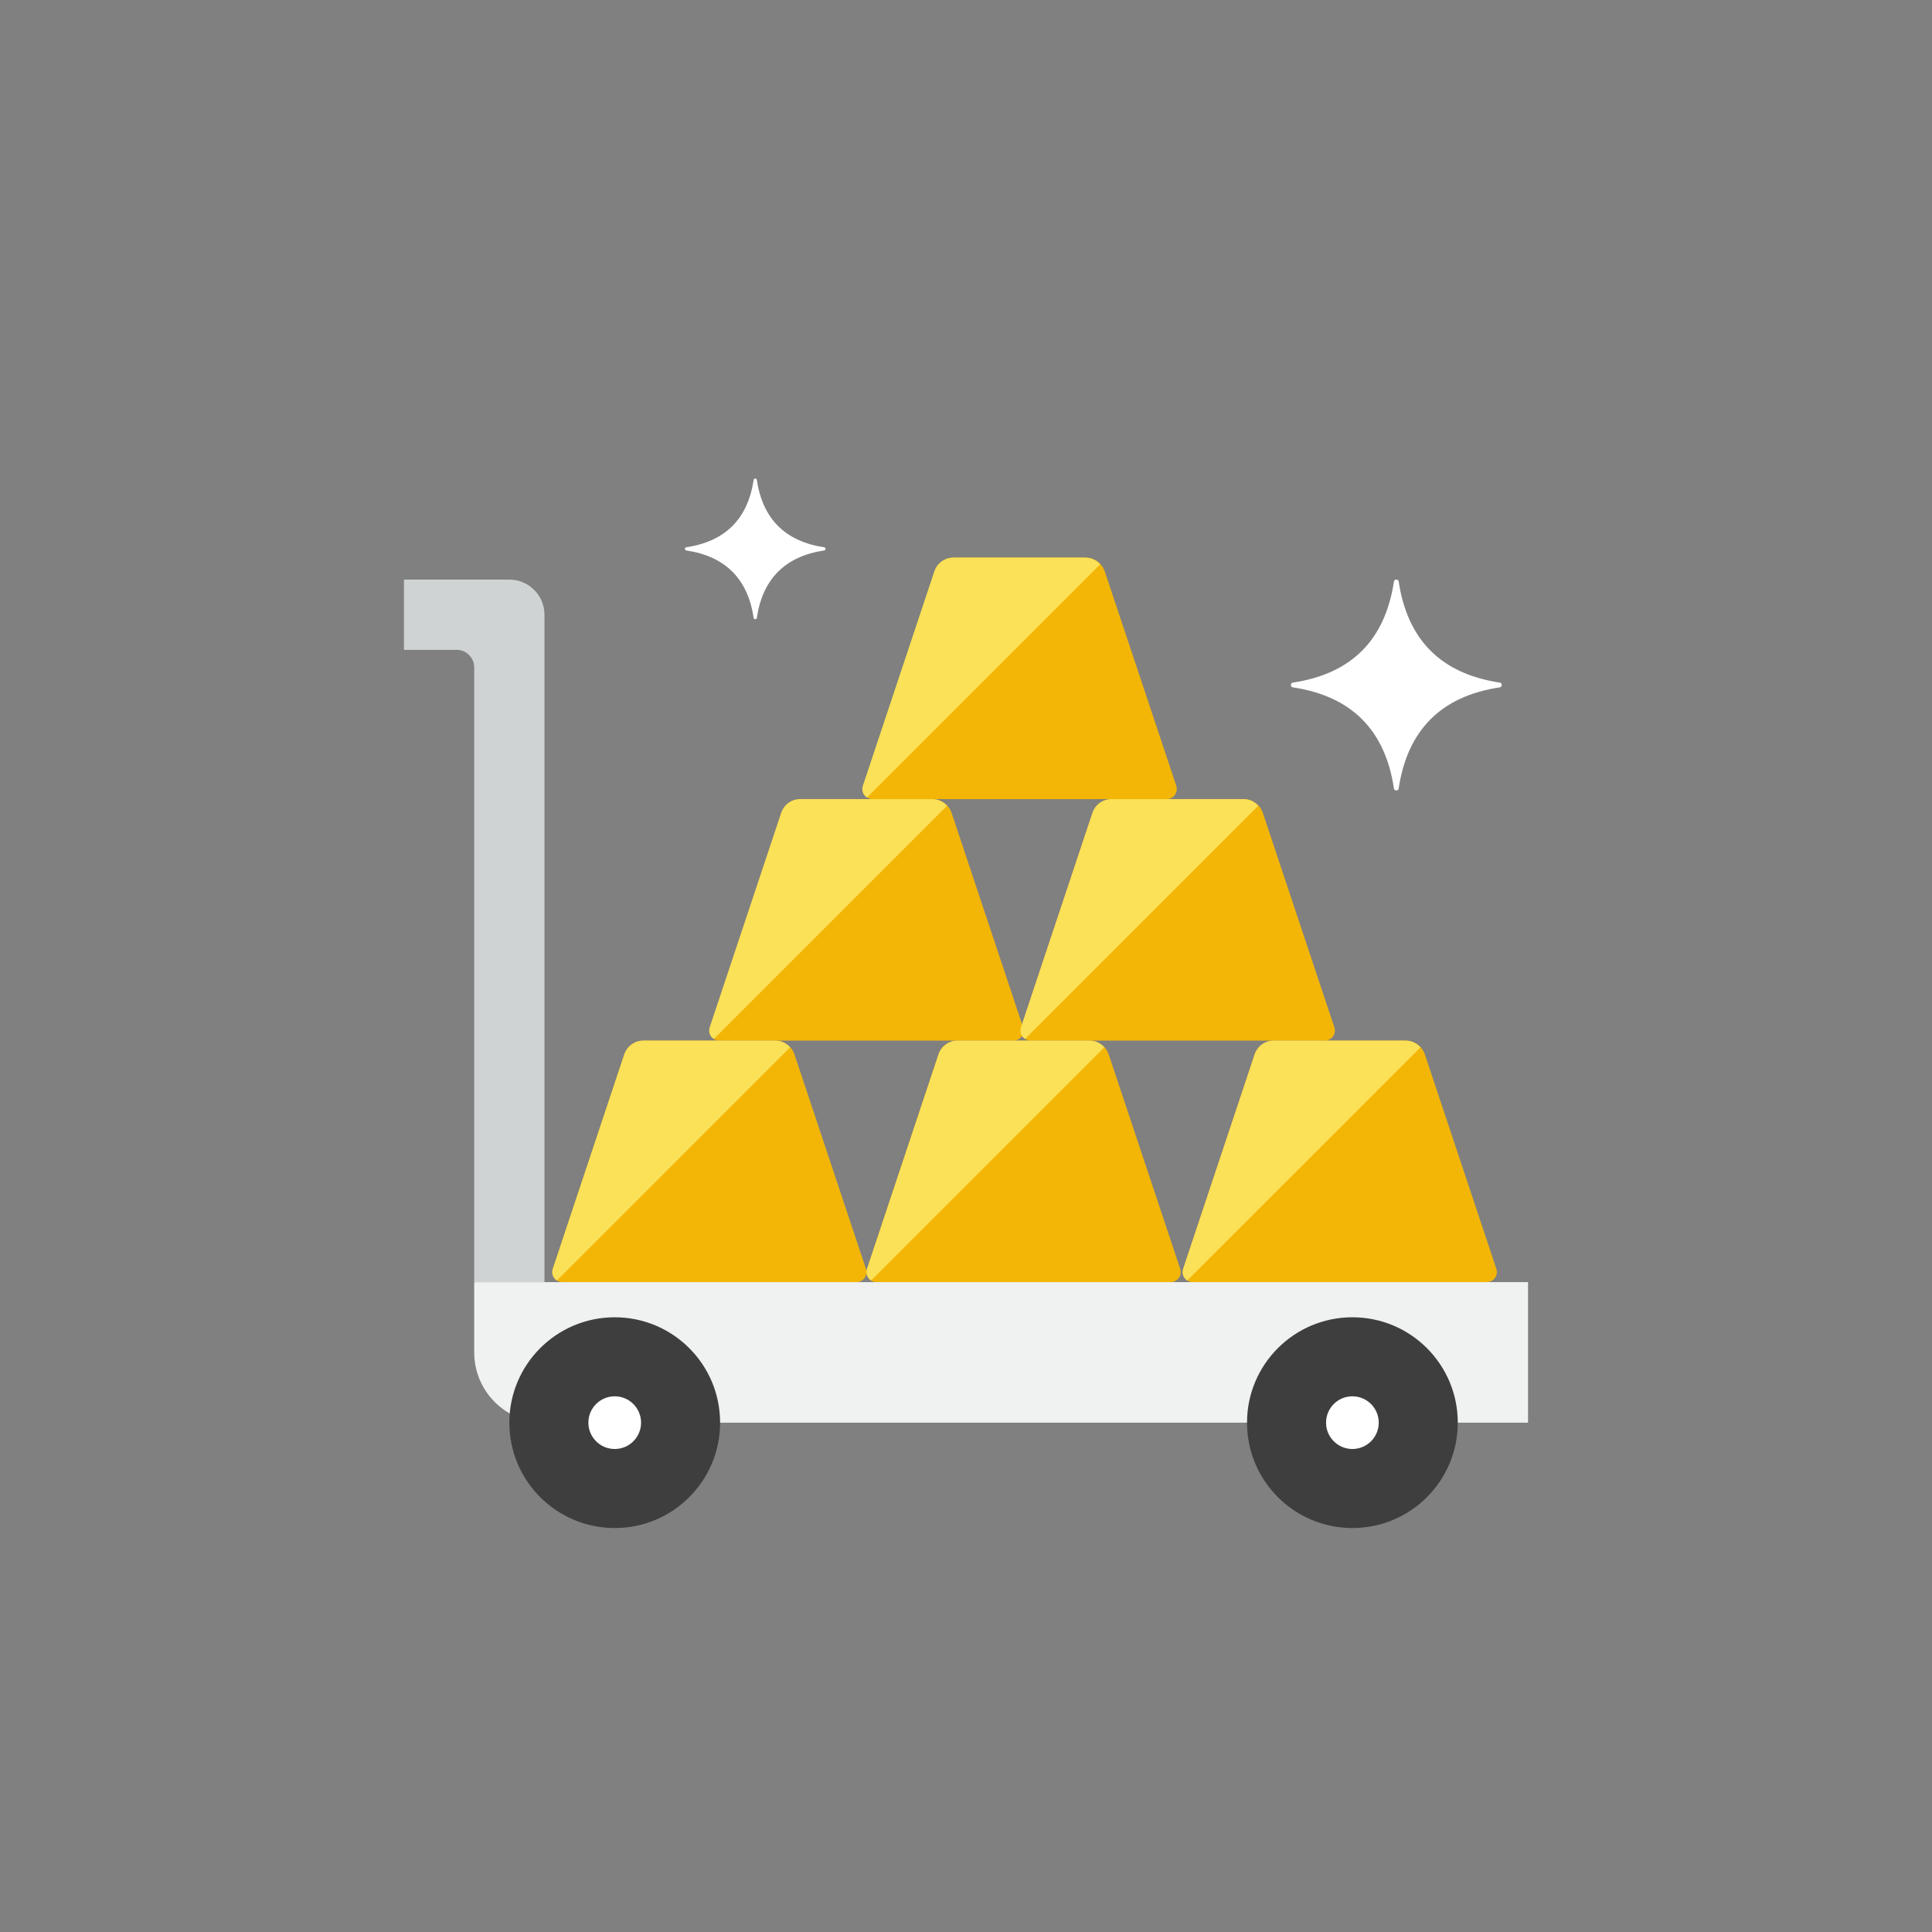 <?xml version="1.0" ?><!DOCTYPE svg  PUBLIC '-//W3C//DTD SVG 1.0//EN'  'http://www.w3.org/TR/2001/REC-SVG-20010904/DTD/svg10.dtd'><svg height="110px" style="enable-background:new 0 0 110 110;" version="1.0" viewBox="0 0 110 110" width="110px" xml:space="preserve" xmlns="http://www.w3.org/2000/svg" xmlns:xlink="http://www.w3.org/1999/xlink"><rect x="0" y="0" width="110" height="110" fill="#808080" stroke="none"/><g id="Multicolor"><g><path d="M45.234,60.033c-0.156-0.468-0.594-0.784-1.087-0.784h-7.515c-0.493,0-0.931,0.316-1.087,0.784    l-4.071,12.213c-0.058,0.175-0.029,0.367,0.079,0.516C31.66,72.911,31.833,73,32.017,73h16.745c0.184,0,0.357-0.089,0.465-0.238    c0.108-0.149,0.137-0.341,0.079-0.516L45.234,60.033z" style="fill:#F3B607;"/><path d="M54.179,46.282c-0.156-0.468-0.594-0.784-1.087-0.784h-7.515c-0.493,0-0.931,0.316-1.087,0.784    l-4.071,12.213c-0.058,0.175-0.029,0.367,0.079,0.516c0.108,0.149,0.281,0.238,0.465,0.238h16.745    c0.184,0,0.357-0.089,0.465-0.238c0.108-0.149,0.137-0.341,0.079-0.516L54.179,46.282z" style="fill:#F3B607;"/><path d="M63.125,60.033c-0.156-0.468-0.594-0.784-1.087-0.784h-7.515c-0.493,0-0.931,0.316-1.087,0.784    l-4.071,12.213c-0.058,0.175-0.029,0.367,0.079,0.516C49.55,72.911,49.723,73,49.908,73h16.745c0.184,0,0.357-0.089,0.465-0.238    c0.108-0.149,0.137-0.341,0.079-0.516L63.125,60.033z" style="fill:#F3B607;"/><path d="M44.147,59.249h-7.515c-0.493,0-0.931,0.316-1.087,0.784l-4.071,12.213    c-0.058,0.175-0.029,0.367,0.079,0.516c0.042,0.059,0.097,0.105,0.156,0.143L44.984,59.63    C44.771,59.398,44.476,59.249,44.147,59.249z" style="fill:#FBE158;"/><path d="M53.081,45.498h-7.515c-0.493,0-0.931,0.316-1.087,0.784l-4.071,12.213    c-0.058,0.175-0.029,0.367,0.079,0.516c0.042,0.059,0.097,0.105,0.156,0.143l13.275-13.275    C53.706,45.647,53.41,45.498,53.081,45.498z" style="fill:#FBE158;"/><path d="M62.9,32.532c-0.156-0.468-0.594-0.784-1.087-0.784h-7.515c-0.493,0-0.931,0.316-1.087,0.784    l-4.071,12.213c-0.058,0.175-0.029,0.367,0.079,0.516c0.108,0.149,0.281,0.238,0.465,0.238h16.745    c0.184,0,0.357-0.089,0.465-0.238c0.108-0.149,0.137-0.341,0.079-0.516L62.9,32.532z" style="fill:#F3B607;"/><path d="M61.801,31.748h-7.515c-0.493,0-0.931,0.316-1.087,0.784l-4.071,12.213    c-0.058,0.175-0.029,0.367,0.079,0.516c0.042,0.059,0.097,0.105,0.156,0.143l13.275-13.275    C62.426,31.897,62.13,31.748,61.801,31.748z" style="fill:#FBE158;"/><path d="M71.9,46.282c-0.156-0.468-0.594-0.784-1.087-0.784h-7.515c-0.493,0-0.931,0.316-1.087,0.784    l-4.071,12.213c-0.058,0.175-0.029,0.367,0.079,0.516c0.108,0.149,0.281,0.238,0.465,0.238h16.745    c0.184,0,0.357-0.089,0.465-0.238c0.108-0.149,0.137-0.341,0.079-0.516L71.9,46.282z" style="fill:#F3B607;"/><path d="M70.801,45.498h-7.515c-0.493,0-0.931,0.316-1.087,0.784l-4.071,12.213    c-0.058,0.175-0.029,0.367,0.079,0.516c0.042,0.059,0.097,0.105,0.156,0.143l13.275-13.275    C71.426,45.647,71.13,45.498,70.801,45.498z" style="fill:#FBE158;"/><path d="M62.037,59.249h-7.515c-0.493,0-0.931,0.316-1.087,0.784l-4.071,12.213    c-0.058,0.175-0.029,0.367,0.079,0.516c0.042,0.059,0.097,0.105,0.156,0.143L62.875,59.63    C62.662,59.398,62.366,59.249,62.037,59.249z" style="fill:#FBE158;"/><path d="M81.125,60.033c-0.156-0.468-0.594-0.784-1.087-0.784h-7.515c-0.493,0-0.931,0.316-1.087,0.784    l-4.071,12.213c-0.058,0.175-0.029,0.367,0.079,0.516C67.55,72.911,67.723,73,67.908,73h16.745c0.184,0,0.357-0.089,0.465-0.238    c0.108-0.149,0.137-0.341,0.079-0.516L81.125,60.033z" style="fill:#F3B607;"/><path d="M80.037,59.249h-7.515c-0.493,0-0.931,0.316-1.087,0.784l-4.071,12.213    c-0.058,0.175-0.029,0.367,0.079,0.516c0.042,0.059,0.097,0.105,0.156,0.143L80.875,59.63    C80.662,59.398,80.366,59.249,80.037,59.249z" style="fill:#FBE158;"/><path d="M87,81H31c-2.209,0-4-1.791-4-4v-4h60V81z" style="fill:#F0F1F1;"/><g><path d="M31,73h-4V38c0-0.552-0.448-1-1-1h-3v-4h6c1.104,0,2,0.896,2,2V73z" style="fill:#CFD3D4;"/></g><circle cx="35" cy="81" r="6" style="fill:#3E3E3F;"/><circle cx="35" cy="81" r="1.5" style="fill:#FFFFFF;"/><circle cx="77" cy="81" r="6" style="fill:#3E3E3F;"/><circle cx="77" cy="81" r="1.5" style="fill:#FFFFFF;"/><g><path d="M85.398,39.134c0.059-0.009,0.102-0.059,0.102-0.119v-0.031c0-0.059-0.043-0.11-0.102-0.119     c-3.342-0.501-5.263-2.423-5.764-5.764C79.625,33.043,79.575,33,79.515,33h-0.03c-0.059,0-0.11,0.043-0.119,0.102     c-0.501,3.341-2.422,5.263-5.764,5.764c-0.059,0.009-0.102,0.059-0.102,0.119v0.03c0,0.059,0.043,0.11,0.102,0.119     c3.342,0.501,5.263,2.423,5.764,5.764C79.375,44.957,79.425,45,79.485,45h0.043c0.052,0,0.096-0.038,0.104-0.089     C80.13,41.562,82.052,39.636,85.398,39.134z" style="fill:#FFFFFF;"/></g><g><path d="M46.932,31.339C46.971,31.333,47,31.3,47,31.26v-0.02c0-0.04-0.029-0.073-0.068-0.079     c-2.228-0.334-3.508-1.615-3.843-3.843c-0.006-0.039-0.039-0.068-0.079-0.068h-0.02c-0.04,0-0.073,0.029-0.079,0.068     c-0.334,2.227-1.615,3.508-3.843,3.843C39.029,31.167,39,31.2,39,31.24v0.02c0,0.04,0.029,0.073,0.068,0.079     c2.228,0.334,3.508,1.615,3.843,3.843c0.006,0.039,0.039,0.068,0.079,0.068h0.029c0.035,0,0.064-0.025,0.069-0.06     C43.42,32.958,44.701,31.674,46.932,31.339z" style="fill:#FFFFFF;"/></g></g></g></svg>